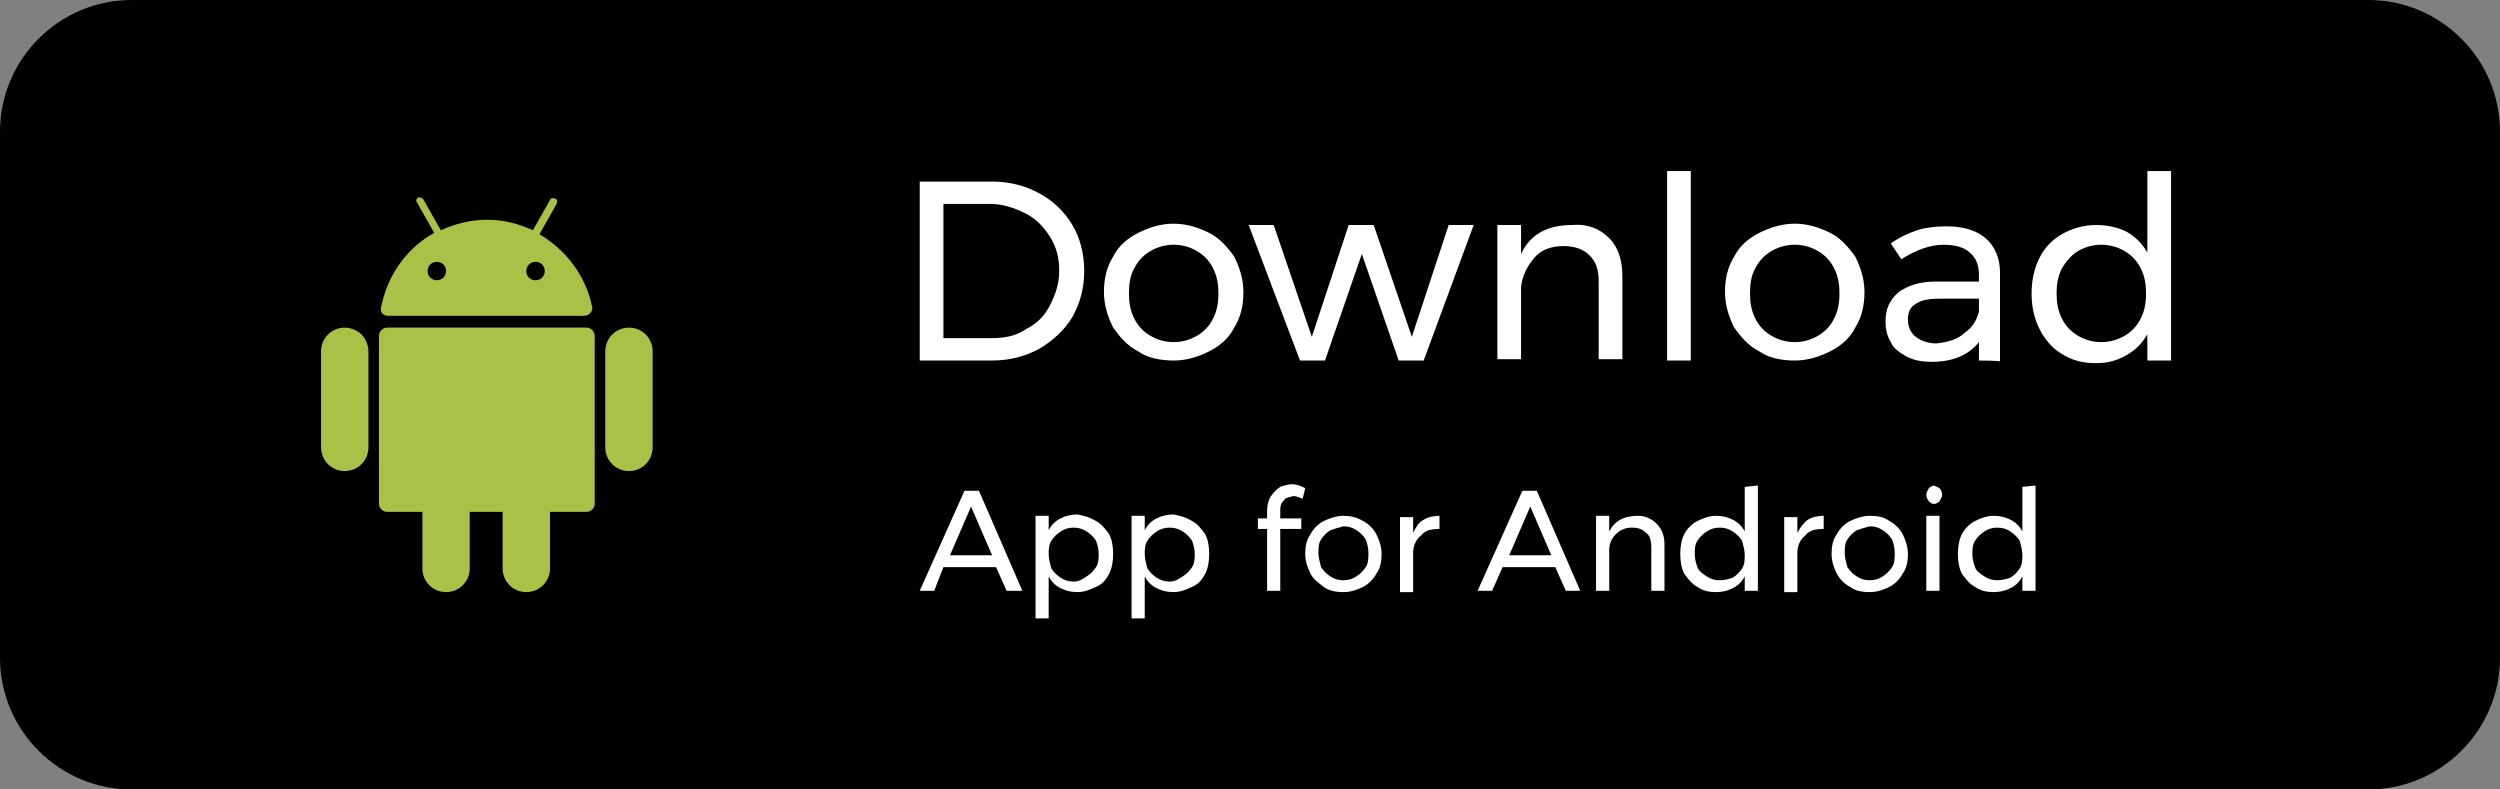 <?xml version="1.0" encoding="utf-8"?>
<!-- Generator: Adobe Illustrator 22.0.1, SVG Export Plug-In . SVG Version: 6.00 Build 0)  -->
<svg version="1.1" id="Layer_1" xmlns="http://www.w3.org/2000/svg" xmlns:xlink="http://www.w3.org/1999/xlink" x="0px" y="0px"
	 width="190px" height="60px" viewBox="0 0 190 60" style="enable-background:new 0 0 190 60;" xml:space="preserve">
<rect x="0" y="0" width="190" height="60" fill="#808080" stroke="none"/>
<style type="text/css">
	.st0{fill:#010101;}
	.st1{fill:#FFFFFF;}
	.st2{fill:#AAC148;}
</style>
<path class="st0" d="M180,60H10C4.5,60,0,55.5,0,50V10C0,4.5,4.5,0,10,0h170c5.5,0,10,4.5,10,10v40C190,55.5,185.5,60,180,60z"/>
<g>
	<g>
		<path class="st1" d="M79,14.7c1.1,0.6,1.9,1.4,2.5,2.4s0.9,2.2,0.9,3.5s-0.3,2.4-0.9,3.5c-0.6,1-1.5,1.8-2.5,2.4
			c-1.1,0.6-2.3,0.9-3.6,0.9h-5.5V13.8h5.5C76.7,13.8,77.9,14.1,79,14.7z M78,25c0.8-0.4,1.4-1,1.8-1.8s0.7-1.6,0.7-2.6
			s-0.2-1.8-0.7-2.6c-0.5-0.8-1.1-1.4-1.9-1.8s-1.7-0.7-2.6-0.7h-3.6v10.2h3.7C76.4,25.7,77.3,25.5,78,25z"/>
		<path class="st1" d="M91.9,17.7c0.8,0.4,1.4,1.1,1.9,1.8c0.4,0.8,0.7,1.7,0.7,2.7s-0.2,1.9-0.7,2.7c-0.4,0.8-1.1,1.4-1.9,1.8
			s-1.7,0.7-2.7,0.7s-2-0.2-2.7-0.7c-0.8-0.4-1.4-1.1-1.9-1.8c-0.4-0.8-0.7-1.7-0.7-2.7s0.2-1.9,0.7-2.7c0.4-0.8,1.1-1.4,1.9-1.8
			s1.7-0.7,2.7-0.7C90.2,17,91.1,17.3,91.9,17.7z M87.4,19.1c-0.5,0.3-0.9,0.7-1.2,1.3c-0.3,0.5-0.4,1.2-0.4,1.9
			c0,0.7,0.1,1.3,0.4,1.9s0.7,1,1.2,1.3s1.1,0.5,1.8,0.5c0.7,0,1.3-0.2,1.8-0.5s0.9-0.7,1.2-1.3c0.3-0.6,0.4-1.2,0.4-1.9
			c0-0.7-0.1-1.3-0.4-1.9s-0.7-1-1.2-1.3s-1.1-0.5-1.8-0.5S87.9,18.8,87.4,19.1z"/>
		<path class="st1" d="M94.9,17.1h1.9l2.9,8.5l2.8-8.5h1.9l2.9,8.5l2.8-8.5h1.9l-3.8,10.3h-1.9l-2.8-8.1l-2.8,8.1h-1.9L94.9,17.1z"
			/>
		<path class="st1" d="M122.3,18.1c0.7,0.7,1,1.7,1,2.9v6.3h-1.8v-5.9c0-0.9-0.2-1.5-0.7-2s-1.2-0.7-2-0.7c-0.9,0-1.7,0.3-2.2,0.9
			s-0.9,1.3-1,2.2v5.5h-1.8V17.1h1.8v2.2c0.7-1.5,2-2.2,3.9-2.2C120.7,17,121.6,17.4,122.3,18.1z"/>
		<path class="st1" d="M126.7,13h1.8v14.4h-1.8V13z"/>
		<path class="st1" d="M139.1,17.7c0.8,0.4,1.4,1.1,1.9,1.8c0.4,0.8,0.7,1.7,0.7,2.7s-0.2,1.9-0.7,2.7c-0.4,0.8-1.1,1.4-1.9,1.8
			c-0.8,0.4-1.7,0.7-2.7,0.7s-2-0.2-2.7-0.7c-0.8-0.4-1.4-1.1-1.9-1.8c-0.4-0.8-0.7-1.7-0.7-2.7s0.2-1.9,0.7-2.7
			c0.4-0.8,1.1-1.4,1.9-1.8c0.8-0.4,1.7-0.7,2.7-0.7C137.4,17,138.3,17.3,139.1,17.7z M134.6,19.1c-0.5,0.3-0.9,0.7-1.2,1.3
			c-0.3,0.5-0.4,1.2-0.4,1.9c0,0.7,0.1,1.3,0.4,1.9c0.3,0.6,0.7,1,1.2,1.3s1.1,0.5,1.8,0.5s1.3-0.2,1.8-0.5s0.9-0.7,1.2-1.3
			c0.3-0.6,0.4-1.2,0.4-1.9c0-0.7-0.1-1.3-0.4-1.9c-0.3-0.6-0.7-1-1.2-1.3s-1.1-0.5-1.8-0.5C135.7,18.6,135.1,18.8,134.6,19.1z"/>
		<path class="st1" d="M150.4,27.4V26c-0.8,1-2,1.5-3.6,1.5c-0.7,0-1.3-0.1-1.9-0.4c-0.5-0.3-1-0.6-1.2-1.1c-0.3-0.5-0.4-1-0.4-1.6
			c0-0.9,0.3-1.6,1-2.2c0.7-0.5,1.6-0.8,2.8-0.8h3.3v-0.5c0-0.7-0.2-1.3-0.7-1.7c-0.4-0.4-1.1-0.6-2-0.6c-1,0-2.1,0.4-3.2,1.1
			l-0.8-1.2c0.7-0.5,1.4-0.8,2-1s1.4-0.3,2.2-0.3c1.3,0,2.3,0.3,3,0.9s1.1,1.5,1.1,2.6v6.8C152.2,27.4,150.4,27.4,150.4,27.4z
			 M149.3,25.3c0.6-0.4,0.9-0.9,1.1-1.6v-1h-3c-0.8,0-1.4,0.1-1.8,0.4c-0.4,0.2-0.6,0.6-0.6,1.2c0,0.5,0.2,1,0.6,1.3
			c0.4,0.3,0.9,0.5,1.6,0.5C148,26,148.8,25.8,149.3,25.3z"/>
		<path class="st1" d="M165,13v14.4h-1.8v-2c-0.4,0.7-0.9,1.2-1.6,1.6c-0.7,0.4-1.4,0.6-2.3,0.6c-1,0-1.8-0.2-2.6-0.7
			c-0.7-0.4-1.3-1.1-1.7-1.9s-0.6-1.7-0.6-2.7s0.2-1.9,0.6-2.7c0.4-0.8,1-1.4,1.7-1.8s1.6-0.7,2.6-0.7c0.9,0,1.7,0.2,2.3,0.5
			c0.7,0.4,1.2,0.9,1.6,1.6V13H165z M161.5,25.5c0.5-0.3,0.9-0.7,1.2-1.3c0.3-0.6,0.4-1.2,0.4-1.9c0-0.7-0.1-1.3-0.4-1.9
			c-0.3-0.6-0.7-1-1.2-1.3s-1.1-0.5-1.8-0.5s-1.3,0.2-1.8,0.5s-0.9,0.8-1.2,1.3c-0.3,0.6-0.4,1.2-0.4,1.9s0.1,1.3,0.4,1.9
			c0.3,0.6,0.7,1,1.2,1.3s1.1,0.5,1.8,0.5S161,25.8,161.5,25.5z"/>
	</g>
	<g>
		<path class="st1" d="M76.5,44.9l-0.8-1.8h-4L71,44.9h-1.1l3.4-7.6h1.1l3.3,7.6H76.5z M72.2,42.2h3.2l-1.6-3.7L72.2,42.2z"/>
		<path class="st1" d="M83.3,39.6c0.4,0.2,0.7,0.6,1,1c0.2,0.4,0.3,0.9,0.3,1.5s-0.1,1.1-0.3,1.5s-0.5,0.8-1,1
			c-0.4,0.2-0.9,0.4-1.4,0.4s-0.9-0.1-1.3-0.3s-0.7-0.5-0.9-0.9V47h-1v-7.8h1v1.1c0.2-0.4,0.5-0.7,0.9-0.9s0.8-0.3,1.3-0.3
			C82.4,39.2,82.8,39.3,83.3,39.6z M82.6,43.8c0.3-0.2,0.5-0.4,0.7-0.7s0.2-0.7,0.2-1c0-0.4-0.1-0.7-0.2-1c-0.2-0.3-0.4-0.5-0.7-0.7
			s-0.6-0.3-1-0.3s-0.7,0.1-1,0.3s-0.5,0.4-0.7,0.7s-0.2,0.7-0.2,1c0,0.4,0.1,0.7,0.2,1.1c0.2,0.3,0.4,0.5,0.7,0.7s0.6,0.3,1,0.3
			S82.3,44,82.6,43.8z"/>
		<path class="st1" d="M90.6,39.6c0.4,0.2,0.7,0.6,1,1c0.2,0.4,0.3,0.9,0.3,1.5s-0.1,1.1-0.3,1.5s-0.5,0.8-1,1
			c-0.4,0.2-0.9,0.4-1.4,0.4s-0.9-0.1-1.3-0.3s-0.7-0.5-0.9-0.9V47h-1v-7.8h1v1.1c0.2-0.4,0.5-0.7,0.9-0.9s0.8-0.3,1.3-0.3
			C89.7,39.2,90.1,39.3,90.6,39.6z M89.9,43.8c0.3-0.2,0.5-0.4,0.7-0.7s0.2-0.7,0.2-1c0-0.4-0.1-0.7-0.2-1c-0.2-0.3-0.4-0.5-0.7-0.7
			s-0.6-0.3-1-0.3s-0.7,0.1-1,0.3s-0.5,0.4-0.7,0.7s-0.2,0.7-0.2,1c0,0.4,0.1,0.7,0.2,1.1c0.2,0.3,0.4,0.5,0.7,0.7
			c0.3,0.2,0.6,0.3,1,0.3S89.6,44,89.9,43.8z"/>
		<path class="st1" d="M97.6,38c-0.2,0.2-0.3,0.4-0.3,0.7v0.7h1.6v0.8h-1.6v4.7h-1v-4.7h-0.7v-0.8h0.7v-0.6c0-0.4,0.1-0.8,0.3-1.1
			c0.2-0.3,0.4-0.5,0.7-0.7c0.3-0.1,0.6-0.2,0.9-0.2s0.6,0.1,1,0.3L99,37.9c-0.3-0.1-0.5-0.2-0.7-0.2C98,37.8,97.7,37.8,97.6,38z"/>
		<path class="st1" d="M103.6,39.6c0.4,0.2,0.8,0.6,1,1s0.4,0.9,0.4,1.5s-0.1,1.1-0.4,1.5c-0.2,0.4-0.6,0.8-1,1s-0.9,0.4-1.5,0.4
			s-1.1-0.1-1.5-0.4s-0.8-0.6-1-1s-0.4-0.9-0.4-1.5s0.1-1.1,0.4-1.5c0.2-0.4,0.6-0.8,1-1s1-0.4,1.5-0.4
			C102.6,39.2,103.1,39.3,103.6,39.6z M101.1,40.3c-0.3,0.2-0.5,0.4-0.7,0.7s-0.2,0.7-0.2,1c0,0.4,0.1,0.7,0.2,1.1
			c0.2,0.3,0.4,0.5,0.7,0.7c0.3,0.2,0.6,0.3,1,0.3s0.7-0.1,1-0.3s0.5-0.4,0.7-0.7s0.2-0.7,0.2-1.1c0-0.4-0.1-0.7-0.2-1
			c-0.2-0.3-0.4-0.5-0.7-0.7c-0.3-0.2-0.6-0.3-1-0.3C101.7,40.1,101.4,40.2,101.1,40.3z"/>
		<path class="st1" d="M108.2,39.5c0.3-0.2,0.8-0.3,1.2-0.3v1c-0.6,0-1.1,0.1-1.4,0.5c-0.4,0.3-0.6,0.8-0.6,1.3v3h-1v-5.7h1v1.2
			C107.6,40.1,107.8,39.7,108.2,39.5z"/>
		<path class="st1" d="M119,44.9l-0.8-1.8h-4l-0.8,1.8h-1.1l3.4-7.6h1.1l3.3,7.6H119z M114.7,42.2h3.2l-1.6-3.7L114.7,42.2z"/>
		<path class="st1" d="M125.9,39.8c0.4,0.4,0.6,0.9,0.6,1.6v3.5h-1v-3.3c0-0.5-0.1-0.9-0.4-1.1c-0.3-0.3-0.6-0.4-1.1-0.4
			s-0.9,0.2-1.2,0.5c-0.3,0.3-0.5,0.7-0.5,1.2v3.1h-1v-5.7h1v1.2c0.4-0.8,1.1-1.2,2.2-1.2C125,39.2,125.5,39.4,125.9,39.8z"/>
		<path class="st1" d="M133.6,36.9v8h-1v-1.1c-0.2,0.4-0.5,0.7-0.9,0.9s-0.8,0.3-1.3,0.3s-1-0.1-1.4-0.4c-0.4-0.2-0.7-0.6-1-1
			c-0.2-0.4-0.3-0.9-0.3-1.5s0.1-1.1,0.3-1.5c0.2-0.4,0.6-0.8,1-1s0.9-0.4,1.4-0.4s0.9,0.1,1.3,0.3c0.4,0.2,0.7,0.5,0.9,0.9V37
			L133.6,36.9L133.6,36.9z M131.7,43.9c0.3-0.2,0.5-0.4,0.7-0.7s0.2-0.7,0.2-1c0-0.4-0.1-0.7-0.2-1.1c-0.2-0.3-0.4-0.5-0.7-0.7
			s-0.6-0.3-1-0.3s-0.7,0.1-1,0.3s-0.5,0.4-0.7,0.7s-0.2,0.7-0.2,1c0,0.4,0.1,0.7,0.2,1s0.4,0.5,0.7,0.7s0.6,0.3,1,0.3
			S131.4,44,131.7,43.9z"/>
		<path class="st1" d="M137.4,39.5c0.3-0.2,0.8-0.3,1.2-0.3v1c-0.6,0-1.1,0.1-1.4,0.5c-0.4,0.3-0.6,0.8-0.6,1.3v3h-1v-5.7h1v1.2
			C136.8,40.1,137.1,39.7,137.4,39.5z"/>
		<path class="st1" d="M143.6,39.6c0.4,0.2,0.8,0.6,1,1s0.4,0.9,0.4,1.5s-0.1,1.1-0.4,1.5c-0.2,0.4-0.6,0.8-1,1s-0.9,0.4-1.5,0.4
			s-1.1-0.1-1.5-0.4c-0.4-0.2-0.8-0.6-1-1s-0.4-0.9-0.4-1.5s0.1-1.1,0.4-1.5c0.2-0.4,0.6-0.8,1-1s1-0.4,1.5-0.4
			C142.7,39.2,143.2,39.3,143.6,39.6z M141.1,40.3c-0.3,0.2-0.5,0.4-0.7,0.7s-0.2,0.7-0.2,1c0,0.4,0.1,0.7,0.2,1.1
			c0.2,0.3,0.4,0.5,0.7,0.7s0.6,0.3,1,0.3s0.7-0.1,1-0.3s0.5-0.4,0.7-0.7s0.2-0.7,0.2-1.1c0-0.4-0.1-0.7-0.2-1
			c-0.2-0.3-0.4-0.5-0.7-0.7s-0.6-0.3-1-0.3C141.7,40.1,141.4,40.2,141.1,40.3z"/>
		<path class="st1" d="M147.4,37.1c0.1,0.1,0.2,0.3,0.2,0.5s-0.1,0.3-0.2,0.5c-0.1,0.1-0.3,0.2-0.4,0.2c-0.2,0-0.3-0.1-0.4-0.2
			c-0.1-0.1-0.2-0.3-0.2-0.5s0.1-0.3,0.2-0.5c0.1-0.1,0.3-0.2,0.4-0.2C147.1,37,147.3,37,147.4,37.1z M146.4,39.2h1v5.7h-1V39.2z"/>
		<path class="st1" d="M154.7,36.9v8h-1v-1.1c-0.2,0.4-0.5,0.7-0.9,0.9S152,45,151.5,45s-1-0.1-1.4-0.4c-0.4-0.2-0.7-0.6-1-1
			c-0.2-0.4-0.3-0.9-0.3-1.5s0.1-1.1,0.3-1.5s0.6-0.8,1-1s0.9-0.4,1.4-0.4s0.9,0.1,1.3,0.3c0.4,0.2,0.7,0.5,0.9,0.9V37L154.7,36.9
			L154.7,36.9z M152.8,43.9c0.3-0.2,0.5-0.4,0.7-0.7s0.2-0.7,0.2-1c0-0.4-0.1-0.7-0.2-1.1c-0.2-0.3-0.4-0.5-0.7-0.7s-0.6-0.3-1-0.3
			s-0.7,0.1-1,0.3s-0.5,0.4-0.7,0.7s-0.2,0.7-0.2,1c0,0.4,0.1,0.7,0.2,1s0.4,0.5,0.7,0.7s0.6,0.3,1,0.3
			C152.1,44.1,152.5,44,152.8,43.9z"/>
	</g>
</g>
<g>
	<path class="st2" d="M44.6,24.9H29.4c-0.3,0-0.6,0.3-0.6,0.6v12.8c0,0.3,0.3,0.6,0.6,0.6h2.7v4.3c0,1,0.8,1.8,1.8,1.8l0,0
		c1,0,1.8-0.8,1.8-1.8v-4.3h2.5v4.3c0,1,0.8,1.8,1.8,1.8l0,0c1,0,1.8-0.8,1.8-1.8v-4.3h2.8c0.3,0,0.6-0.3,0.6-0.6V25.5
		C45.2,25.2,44.9,24.9,44.6,24.9z"/>
	<path class="st2" d="M26.2,24.9L26.2,24.9c-1,0-1.8,0.8-1.8,1.8V34c0,1,0.8,1.8,1.8,1.8l0,0c1,0,1.8-0.8,1.8-1.8v-7.3
		C28,25.7,27.2,24.9,26.2,24.9z"/>
	<path class="st2" d="M47.8,24.9L47.8,24.9c-1,0-1.8,0.8-1.8,1.8V34c0,1,0.8,1.8,1.8,1.8l0,0c1,0,1.8-0.8,1.8-1.8v-7.3
		C49.6,25.7,48.8,24.9,47.8,24.9z"/>
	<path class="st2" d="M29.5,24h14.9c0.4,0,0.7-0.4,0.6-0.7c-0.5-2.4-2-4.3-4-5.5l1.3-2.3c0.1-0.2,0-0.4-0.1-0.4
		c-0.2-0.1-0.4,0-0.4,0.1l-1.3,2.3c-1.1-0.5-2.2-0.8-3.5-0.8c-1.2,0-2.4,0.3-3.5,0.8l-1.3-2.3C32.1,15,31.9,15,31.8,15
		c-0.2,0.1-0.2,0.3-0.1,0.4l1.3,2.3c-2,1.1-3.5,3.1-4,5.5C28.8,23.7,29.1,24,29.5,24z M41.4,20.6c0,0.4-0.3,0.7-0.7,0.7
		c-0.4,0-0.7-0.3-0.7-0.7c0-0.4,0.3-0.7,0.7-0.7C41.1,19.9,41.4,20.2,41.4,20.6z M33.2,19.9c0.4,0,0.7,0.3,0.7,0.7
		c0,0.4-0.3,0.7-0.7,0.7c-0.4,0-0.7-0.3-0.7-0.7C32.5,20.2,32.8,19.9,33.2,19.9z"/>
</g>
</svg>
